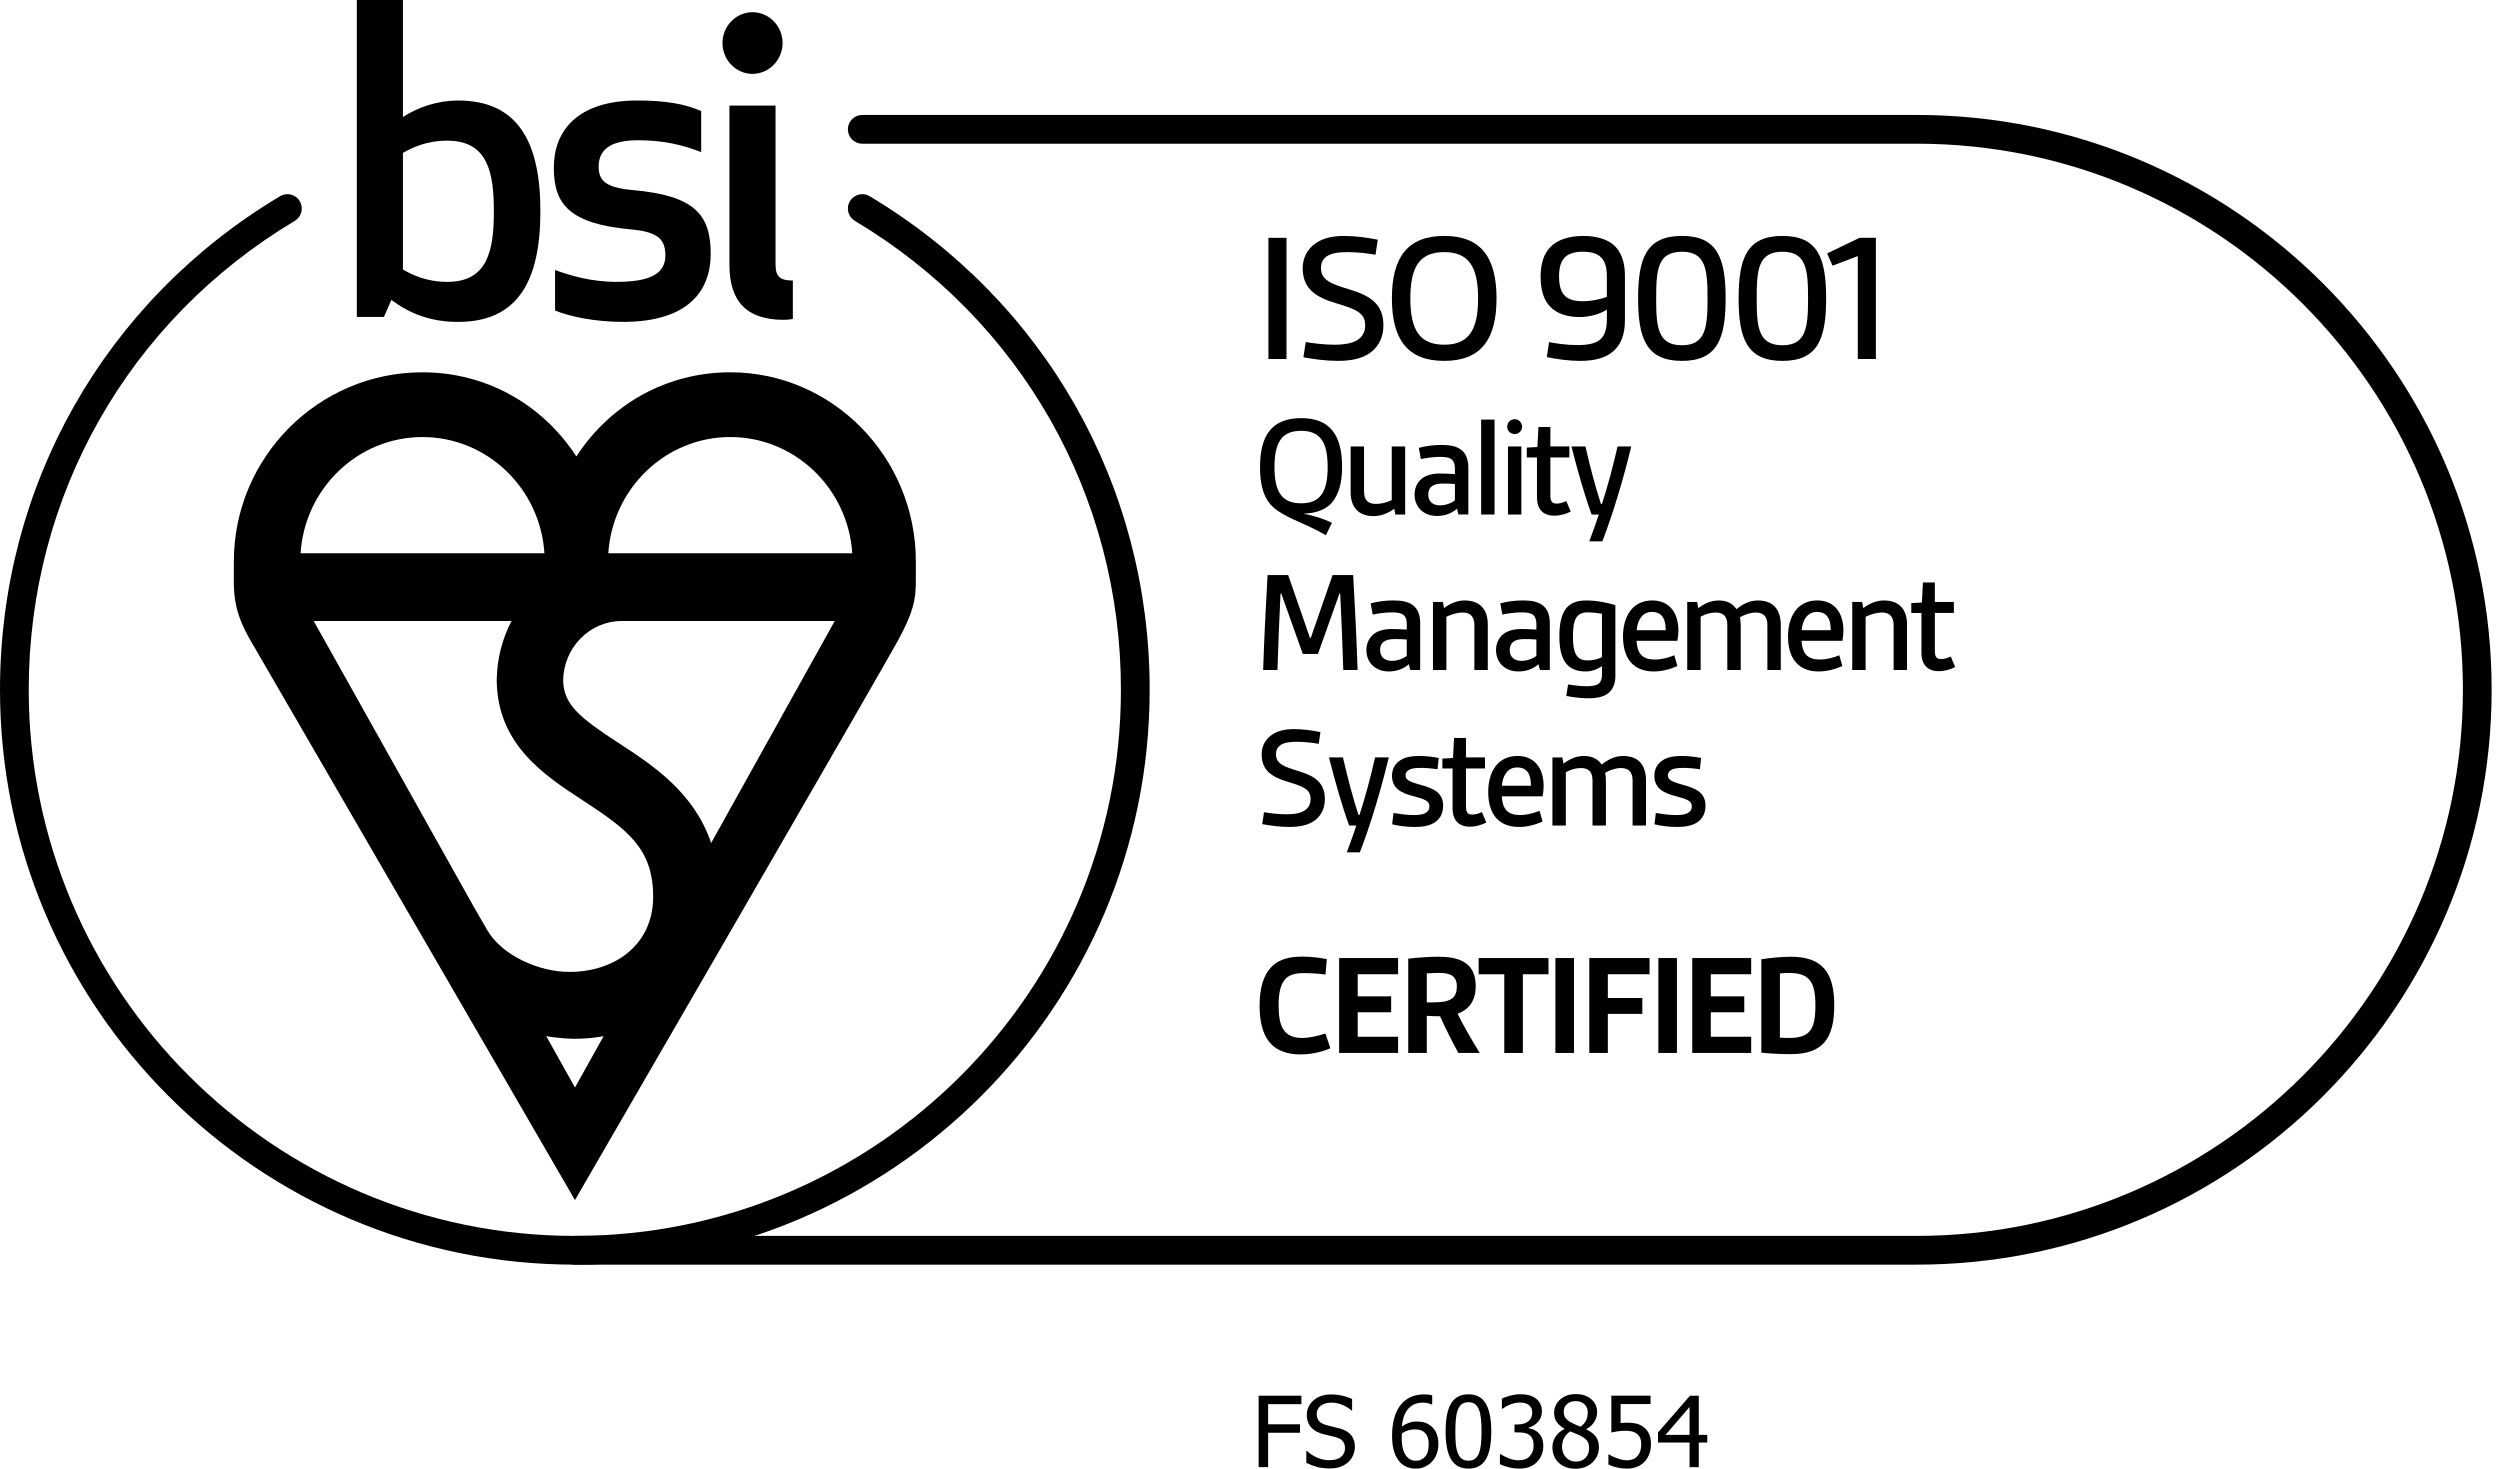 <?xml version="1.0" encoding="UTF-8"?>
<svg xmlns="http://www.w3.org/2000/svg" viewBox="0 0 160 94" width="160px" height="94px">
  <g id="Scheme_type" data-name="Scheme type">
    <g>
      <path d="M85.141,67.088c-.519,.236-1.245,.396-1.924,.396-.802,0-1.556-.226-2.028-.858-.396-.528-.575-1.292-.575-2.273,0-1.131,.255-1.962,.773-2.489,.509-.509,1.207-.641,1.971-.641,.538,0,1.085,.066,1.557,.16l-.085,.99c-.368-.056-.886-.094-1.358-.094-.491,0-.953,.075-1.226,.396-.321,.368-.415,.952-.415,1.679,0,.613,.066,1.132,.283,1.5,.264,.434,.717,.575,1.216,.575s1.047-.141,1.5-.283l.311,.943Z"/>
      <path d="M85.705,67.389v-6.074h3.772v1.037h-2.584v1.415h2.141v1.018h-2.141v1.566h2.584v1.037h-3.772Z"/>
      <path d="M93.333,67.389c-.434-.802-.811-1.556-1.169-2.348-.264,0-.623-.009-.849-.028v2.376h-1.188v-6.036c.575-.066,1.329-.123,1.914-.123,1.245,0,2.405,.302,2.405,1.877,0,.849-.349,1.472-1.16,1.773,.349,.717,.886,1.641,1.415,2.508h-1.368Zm-2.018-3.235c.538,0,.971,0,1.282-.094,.434-.123,.641-.387,.641-.934,0-.726-.519-.858-1.103-.858-.274,0-.566,.01-.82,.029v1.858Z"/>
      <path d="M96.274,67.389v-5.036h-1.641v-1.037h4.47v1.037h-1.641v5.036h-1.188Z"/>
      <path d="M99.546,67.389v-6.074h1.188v6.074h-1.188Z"/>
      <path d="M101.714,67.389v-6.074h3.857v1.037h-2.669v1.519h2.207v1.018h-2.207v2.499h-1.188Z"/>
      <path d="M106.135,67.389v-6.074h1.188v6.074h-1.188Z"/>
      <path d="M108.304,67.389v-6.074h3.772v1.037h-2.584v1.415h2.141v1.018h-2.141v1.566h2.584v1.037h-3.772Z"/>
      <path d="M112.725,61.392c.623-.095,1.329-.161,1.896-.161,2.056,0,2.772,1.075,2.772,3.113,0,2.094-.717,3.122-2.772,3.122-.566,0-1.273-.029-1.896-.095v-5.979Zm1.188,5.017c.255,.019,.387,.019,.604,.019,1.339,0,1.669-.575,1.669-2.084,0-1.424-.33-2.075-1.669-2.075-.217,0-.406,.01-.604,.029v4.111Z"/>
    </g>
  </g>
  <g id="Scheme_text" data-name="Scheme text">
    <g>
      <path d="M81.179,22.977v-7.756h1.157v7.756h-1.157Z"/>
      <path d="M83.565,21.893c.446,.072,1.156,.169,1.831,.169,.662,0,1.301-.096,1.65-.434,.205-.193,.325-.458,.325-.795,0-.759-.47-1.012-1.807-1.409-1.337-.385-2.192-.939-2.192-2.252,0-.65,.277-1.18,.747-1.542,.53-.409,1.204-.53,1.915-.53s1.469,.108,2.144,.241l-.145,.963c-.457-.084-1.156-.169-1.794-.169-.53,0-1.036,.06-1.337,.277-.241,.181-.361,.409-.361,.723,0,.795,.614,1.024,1.891,1.409,1.253,.385,2.107,.915,2.107,2.276,0,.723-.277,1.313-.783,1.71-.542,.434-1.313,.566-2.132,.566-.759,0-1.542-.108-2.204-.229l.145-.975Z"/>
      <path d="M89.082,19.098c0-2.626,.999-3.999,3.348-3.999s3.348,1.373,3.348,3.999-1,3.999-3.348,3.999-3.348-1.373-3.348-3.999Zm5.516,0c0-2.048-.614-2.963-2.168-2.963s-2.168,.915-2.168,2.963,.614,2.963,2.168,2.963,2.168-.915,2.168-2.963Z"/>
      <path d="M102.839,19.809c-.41,.277-1.06,.482-1.746,.482-.759,0-1.458-.205-1.891-.674-.397-.409-.603-1.036-.603-1.915,0-.831,.205-1.457,.614-1.879,.458-.494,1.241-.723,2.12-.723,.771,0,1.47,.181,1.927,.566,.482,.421,.735,1.072,.735,1.963v2.879c0,.891-.253,1.542-.747,1.975-.494,.434-1.228,.614-2.107,.614-.723,0-1.494-.108-2.144-.241l.145-.963c.41,.084,1.12,.193,1.807,.193,.626,0,1.205-.084,1.518-.409,.253-.253,.373-.662,.373-1.253v-.614Zm0-2.12c0-1.06-.397-1.578-1.53-1.578s-1.529,.518-1.529,1.578c0,.542,.096,.951,.349,1.216,.265,.289,.686,.373,1.18,.373,.579,0,1.132-.132,1.53-.277v-1.313Z"/>
      <path d="M104.839,19.098c0-2.602,.542-3.999,2.807-3.999,2.252,0,2.794,1.397,2.794,3.999s-.542,3.999-2.794,3.999c-2.264,0-2.807-1.409-2.807-3.999Zm4.444,0c0-1.843-.108-2.987-1.638-2.987-1.554,0-1.65,1.144-1.65,2.987,0,1.831,.096,2.999,1.65,2.999,1.529,0,1.638-1.168,1.638-2.999Z"/>
      <path d="M111.272,19.098c0-2.602,.542-3.999,2.807-3.999,2.252,0,2.794,1.397,2.794,3.999s-.542,3.999-2.794,3.999c-2.264,0-2.807-1.409-2.807-3.999Zm4.444,0c0-1.843-.108-2.987-1.638-2.987-1.554,0-1.65,1.144-1.65,2.987,0,1.831,.096,2.999,1.65,2.999,1.529,0,1.638-1.168,1.638-2.999Z"/>
      <path d="M118.898,22.977v-6.588l-1.614,.614-.349-.783,2.072-.999h1.048v7.756h-1.156Z"/>
      <path d="M84.858,34.258c-1.273-.745-2.301-1.018-3.093-1.575-.632-.443-1.123-1.132-1.123-2.792,0-2.056,.783-3.131,2.632-3.131,1.839,0,2.621,1.075,2.621,3.131,0,1-.217,1.764-.651,2.273-.425,.5-1.141,.688-1.773,.707v.019c.604,.104,1.226,.311,1.773,.566l-.387,.802Zm.113-4.366c0-1.603-.481-2.32-1.697-2.32-1.226,0-1.707,.717-1.707,2.32s.481,2.32,1.707,2.32c1.216,0,1.697-.717,1.697-2.32Z"/>
      <path d="M89.298,32.928l-.066-.368c-.339,.255-.802,.472-1.32,.472-.981,0-1.471-.594-1.471-1.518v-2.942h.858v2.858c0,.594,.254,.82,.764,.82,.349,0,.688-.094,1.009-.245v-3.433h.858v4.357h-.632Z"/>
      <path d="M93.342,32.928l-.094-.368c-.33,.292-.783,.462-1.273,.462-.896,0-1.443-.594-1.443-1.368,0-.387,.151-.773,.462-1.019,.293-.236,.707-.33,1.169-.33,.302,0,.651,.019,.952,.038v-.368c0-.264-.066-.434-.179-.547-.16-.151-.425-.188-.773-.188-.424,0-.943,.075-1.226,.141l-.132-.717c.377-.113,.934-.188,1.434-.188,.547,0,.999,.075,1.311,.339,.273,.227,.424,.585,.424,1.113v2.999h-.632Zm-.227-1.952c-.217-.019-.509-.028-.773-.028-.632,0-.934,.226-.934,.707,0,.415,.274,.688,.745,.688,.349,0,.707-.123,.962-.321v-1.047Z"/>
      <path d="M94.793,32.928v-6.074h.858v6.074h-.858Z"/>
      <path d="M96.934,26.827c.264,0,.481,.217,.481,.481s-.217,.472-.481,.472-.472-.207-.472-.472,.208-.481,.472-.481Zm-.425,6.102v-4.357h.858v4.357h-.858Z"/>
      <path d="M100.526,32.74c-.292,.151-.67,.264-1.047,.264-.707,0-1.113-.396-1.113-1.188v-2.537h-.651v-.632l.679-.038,.066-1.283h.764v1.245h1.216v.707h-1.216v2.405c0,.321,.056,.547,.387,.547,.207,0,.406-.057,.632-.16l.283,.67Z"/>
      <path d="M101.713,34.645c.255-.67,.462-1.264,.613-1.716h-.462c-.443-1.207-.896-2.792-1.292-4.357h.896c.292,1.283,.613,2.508,.99,3.678h.066c.349-1.056,.717-2.424,.999-3.678h.877c-.481,2.018-1.17,4.31-1.849,6.073h-.839Z"/>
      <path d="M85.971,42.88c-.048-1.622-.123-3.291-.198-4.895h-.047l-1.377,3.867h-.971l-1.377-3.867h-.047c-.075,1.603-.151,3.273-.198,4.895h-.915c.066-2.018,.169-4.046,.283-6.074h1.32l1.396,4.027h.047l1.396-4.027h1.32c.113,2.028,.217,4.055,.283,6.074h-.915Z"/>
      <path d="M90.259,42.88l-.094-.368c-.33,.292-.783,.462-1.273,.462-.896,0-1.443-.594-1.443-1.368,0-.387,.151-.773,.462-1.019,.293-.236,.707-.33,1.169-.33,.302,0,.651,.019,.952,.038v-.368c0-.264-.066-.434-.179-.547-.16-.151-.425-.188-.773-.188-.424,0-.943,.075-1.226,.141l-.132-.717c.377-.113,.934-.188,1.434-.188,.547,0,.999,.075,1.311,.339,.273,.227,.424,.585,.424,1.113v2.999h-.632Zm-.227-1.952c-.217-.019-.509-.028-.773-.028-.632,0-.934,.226-.934,.707,0,.415,.274,.688,.745,.688,.349,0,.707-.123,.962-.321v-1.047Z"/>
      <path d="M94.36,42.88v-2.858c0-.557-.254-.82-.736-.82-.406,0-.764,.132-1.056,.273v3.405h-.858v-4.357h.632l.075,.396c.34-.264,.811-.49,1.32-.49,.99,0,1.481,.594,1.481,1.518v2.933h-.858Z"/>
      <path d="M98.556,42.88l-.094-.368c-.33,.292-.783,.462-1.273,.462-.896,0-1.443-.594-1.443-1.368,0-.387,.151-.773,.462-1.019,.293-.236,.707-.33,1.169-.33,.302,0,.651,.019,.952,.038v-.368c0-.264-.066-.434-.179-.547-.16-.151-.425-.188-.773-.188-.424,0-.943,.075-1.226,.141l-.132-.717c.377-.113,.934-.188,1.434-.188,.547,0,.999,.075,1.311,.339,.273,.227,.424,.585,.424,1.113v2.999h-.632Zm-.227-1.952c-.217-.019-.509-.028-.773-.028-.632,0-.934,.226-.934,.707,0,.415,.274,.688,.745,.688,.349,0,.707-.123,.962-.321v-1.047Z"/>
      <path d="M102.525,42.635c-.302,.207-.67,.34-1.037,.34-1.235,0-1.688-.802-1.688-2.235,0-1.631,.509-2.31,1.716-2.31,.651,0,1.396,.141,1.868,.302v4.546c0,.471-.151,.802-.396,1.037-.321,.292-.82,.377-1.34,.377-.49,0-.999-.075-1.405-.151l.114-.736c.311,.047,.764,.113,1.169,.113,.349,0,.67-.038,.83-.198,.114-.123,.17-.302,.17-.538v-.547Zm0-3.357c-.255-.047-.613-.085-.924-.085-.745,0-.933,.509-.933,1.556,0,.981,.198,1.518,.924,1.518,.321,0,.651-.066,.933-.207v-2.782Z"/>
      <path d="M107.352,42.625c-.387,.179-.943,.349-1.509,.349-1.283,0-1.971-.802-1.971-2.245,0-1.198,.547-2.301,1.877-2.301,1.056,0,1.669,.754,1.669,1.924,0,.236-.028,.471-.066,.66h-2.612c.019,.387,.113,.698,.292,.896,.198,.217,.509,.302,.868,.302,.453,0,.896-.123,1.254-.274l.198,.688Zm-.745-2.292c0-.651-.188-1.17-.886-1.17-.632,0-.933,.566-.971,1.17h1.858Z"/>
      <path d="M113.113,42.88v-2.886c0-.547-.264-.792-.745-.792-.33,0-.679,.113-1.009,.302,.028,.17,.047,.368,.047,.538v2.839h-.858v-2.886c0-.547-.254-.792-.736-.792-.349,0-.651,.094-.971,.264v3.414h-.858v-4.357h.632l.075,.396c.312-.236,.754-.49,1.311-.49,.519,0,.905,.198,1.131,.557,.377-.311,.839-.557,1.359-.557,.971,0,1.48,.538,1.48,1.603v2.848h-.858Z"/>
      <path d="M117.912,42.625c-.387,.179-.943,.349-1.509,.349-1.283,0-1.971-.802-1.971-2.245,0-1.198,.547-2.301,1.877-2.301,1.056,0,1.669,.754,1.669,1.924,0,.236-.028,.471-.066,.66h-2.612c.019,.387,.113,.698,.292,.896,.198,.217,.509,.302,.868,.302,.453,0,.896-.123,1.254-.274l.198,.688Zm-.745-2.292c0-.651-.188-1.17-.886-1.17-.632,0-.933,.566-.971,1.17h1.858Z"/>
      <path d="M121.192,42.88v-2.858c0-.557-.254-.82-.736-.82-.406,0-.764,.132-1.056,.273v3.405h-.858v-4.357h.632l.075,.396c.34-.264,.811-.49,1.32-.49,.99,0,1.481,.594,1.481,1.518v2.933h-.858Z"/>
      <path d="M125.133,42.691c-.292,.151-.67,.264-1.047,.264-.707,0-1.113-.396-1.113-1.188v-2.537h-.651v-.632l.679-.038,.066-1.283h.764v1.245h1.216v.707h-1.216v2.405c0,.321,.056,.547,.387,.547,.207,0,.406-.057,.632-.16l.283,.67Z"/>
      <path d="M80.897,51.983c.349,.056,.905,.132,1.434,.132,.519,0,1.018-.076,1.292-.34,.16-.151,.255-.359,.255-.623,0-.594-.368-.792-1.415-1.103-1.047-.302-1.717-.736-1.717-1.764,0-.509,.217-.924,.585-1.207,.415-.321,.943-.415,1.5-.415s1.15,.085,1.679,.189l-.113,.754c-.359-.066-.905-.132-1.406-.132-.415,0-.811,.047-1.047,.217-.189,.141-.283,.32-.283,.566,0,.623,.481,.802,1.48,1.103,.981,.302,1.651,.717,1.651,1.783,0,.566-.217,1.028-.613,1.339-.425,.34-1.028,.443-1.67,.443-.594,0-1.207-.085-1.726-.179l.113-.764Z"/>
      <path d="M86.195,54.549c.255-.67,.462-1.264,.613-1.717h-.462c-.443-1.207-.896-2.792-1.292-4.357h.896c.292,1.282,.613,2.508,.99,3.678h.066c.349-1.056,.717-2.424,.999-3.678h.877c-.481,2.018-1.17,4.31-1.849,6.074h-.839Z"/>
      <path d="M89.183,52.031c.406,.066,.839,.132,1.283,.132,.321,0,.623-.028,.811-.16,.132-.085,.207-.208,.207-.387,0-.349-.264-.462-1.056-.67-.698-.179-1.339-.462-1.339-1.292,0-.472,.217-.811,.566-1.019,.321-.198,.736-.254,1.179-.254,.425,0,.886,.056,1.245,.132l-.076,.717c-.33-.047-.698-.085-1.075-.085s-.632,.038-.792,.151c-.114,.075-.18,.189-.18,.33,0,.349,.349,.425,1.217,.679,.764,.226,1.188,.566,1.188,1.263,0,.472-.189,.811-.481,1.028-.349,.255-.83,.33-1.33,.33-.519,0-1.018-.066-1.453-.17l.085-.726Z"/>
      <path d="M95.124,52.643c-.292,.151-.67,.264-1.047,.264-.707,0-1.113-.396-1.113-1.189v-2.537h-.651v-.632l.679-.037,.066-1.283h.764v1.245h1.216v.707h-1.216v2.405c0,.321,.056,.547,.387,.547,.207,0,.406-.057,.632-.161l.283,.67Z"/>
      <path d="M98.726,52.577c-.387,.179-.943,.349-1.509,.349-1.283,0-1.971-.802-1.971-2.244,0-1.197,.547-2.301,1.877-2.301,1.056,0,1.669,.754,1.669,1.924,0,.236-.028,.472-.066,.66h-2.612c.019,.387,.113,.698,.292,.896,.198,.217,.509,.302,.868,.302,.453,0,.896-.123,1.254-.274l.198,.688Zm-.745-2.292c0-.651-.188-1.169-.886-1.169-.632,0-.933,.566-.971,1.169h1.858Z"/>
      <path d="M104.486,52.832v-2.886c0-.547-.264-.792-.745-.792-.33,0-.679,.114-1.009,.302,.028,.17,.047,.368,.047,.538v2.839h-.858v-2.886c0-.547-.254-.792-.736-.792-.349,0-.651,.095-.971,.264v3.414h-.858v-4.357h.632l.075,.396c.312-.236,.754-.49,1.311-.49,.519,0,.905,.198,1.132,.556,.377-.311,.839-.556,1.358-.556,.972,0,1.481,.537,1.481,1.603v2.848h-.858Z"/>
      <path d="M105.974,52.031c.406,.066,.839,.132,1.283,.132,.321,0,.623-.028,.811-.16,.132-.085,.207-.208,.207-.387,0-.349-.264-.462-1.056-.67-.698-.179-1.339-.462-1.339-1.292,0-.472,.217-.811,.566-1.019,.321-.198,.736-.254,1.179-.254,.425,0,.886,.056,1.245,.132l-.076,.717c-.33-.047-.698-.085-1.075-.085s-.632,.038-.792,.151c-.114,.075-.18,.189-.18,.33,0,.349,.349,.425,1.217,.679,.764,.226,1.188,.566,1.188,1.263,0,.472-.189,.811-.481,1.028-.349,.255-.83,.33-1.33,.33-.519,0-1.018-.066-1.453-.17l.085-.726Z"/>
    </g>
  </g>
  <g id="Key_line" data-name="Key line">
    <path d="M122.676,80.937H36.789c-.508,0-.92-.412-.92-.92s.412-.92,.92-.92H122.675c19.272,0,34.951-15.679,34.951-34.95s-15.679-34.95-34.95-34.95H55.184c-.508,0-.92-.412-.92-.92s.412-.92,.92-.92H122.676c20.286,0,36.789,16.504,36.789,36.79s-16.504,36.79-36.789,36.79Z"/>
  </g>
  <g id="Roundel">
    <path d="M38.931,35.41c.267-4.149,3.667-7.44,7.806-7.44s7.54,3.29,7.808,7.44h-15.614Zm6.584,18.541c-1.108-3.255-3.733-4.971-5.944-6.412-2.455-1.601-3.486-2.429-3.53-3.968,.016-2.105,1.687-3.826,3.744-3.826h13.637l-7.908,14.207Zm-10.554,12.364c.08,.016,.959,.163,1.838,.167,.84,.005,1.682-.131,1.833-.17l-1.833,3.29-1.838-3.286Zm-2.225-26.57c-.579,1.112-.919,2.378-.943,3.72h-.005c0,.043,.001,.088,.003,.13v.009c.065,4.069,3.075,6.035,5.5,7.615,2.882,1.88,4.511,3.091,4.511,6.177,0,3.038-2.409,4.806-5.37,4.806-1.899,0-4.307-1.021-5.268-2.707l-.851-1.477-10.236-18.274h12.658Zm-5.699-11.774c4.143,0,7.542,3.29,7.806,7.44h-15.607c.265-4.149,3.664-7.44,7.801-7.44m19.701-4.144c-4.019,0-7.643,1.998-9.851,5.385-2.206-3.387-5.83-5.385-9.851-5.385-6.656,0-12.07,5.434-12.07,12.11,0,0-.002,.064-.002,1.228s.135,2.21,1.058,3.805c.925,1.593,20.776,35.834,20.776,35.834,0,0,19.712-34.03,20.686-35.834,.975-1.808,1.13-2.578,1.13-3.805v-1.228c0-6.675-5.328-12.11-11.877-12.11"/>
    <path d="M29.319,6.433c-1.319,0-2.585,.432-3.532,1.059V0h-2.951V20.282h1.735l.477-1.088c1.158,.868,2.503,1.408,4.271,1.408,3.842,0,5.266-2.647,5.266-7.086,0-4.408-1.424-7.083-5.266-7.083m-.69,2.57c2.585,0,2.978,2.025,2.978,4.513,0,2.515-.393,4.524-2.978,4.524-1.394,0-2.316-.493-2.842-.79v-7.463c.526-.301,1.449-.784,2.842-.784m9.686,1.648c0-1.217,.977-1.675,2.535-1.675,1.657,0,2.901,.321,4.026,.758v-2.627c-1.027-.456-2.292-.675-4.086-.675-3.87,0-5.346,1.974-5.346,4.3s.976,3.591,4.954,3.952c1.764,.157,2.185,.67,2.185,1.673,0,1.189-1.028,1.682-3.134,1.682-1.661,0-3.055-.436-3.925-.76v2.593c.895,.376,2.53,.729,4.348,.729,4.218,0,5.613-2.027,5.613-4.353,0-2.514-1.03-3.734-4.981-4.082-1.713-.162-2.191-.57-2.191-1.516m11.849,9.819c.317,0,.58-.059,.58-.059v-2.456c-.845,0-1.107-.274-1.107-1.03V6.758h-2.951v10.196c0,2.323,1.085,3.515,3.479,3.515m-3.925-17.716c0,1.086,.868,1.975,1.921,1.975s1.927-.888,1.927-1.975-.872-1.972-1.927-1.972-1.921,.888-1.921,1.972"/>
    <path d="M36.79,80.937C16.504,80.937,0,64.434,0,44.148,0,31.077,6.7,19.267,17.923,12.556c.435-.261,1-.119,1.261,.317,.261,.436,.119,1.001-.317,1.261C8.205,20.51,1.839,31.73,1.839,44.148c0,19.272,15.679,34.95,34.95,34.95s34.95-15.679,34.95-34.95c0-12.418-6.366-23.637-17.027-30.013-.436-.261-.578-.825-.317-1.261,.261-.436,.825-.578,1.261-.317,11.222,6.711,17.923,18.521,17.923,31.592,0,20.286-16.504,36.79-36.789,36.79Z"/>
    <g>
      <path d="M83.288,89.866h-2.127v1.289h2.038v.54h-2.038v2.2h-.608v-4.57h2.735v.54Z"/>
      <path d="M85.105,93.979c-.331,0-.613-.034-.846-.103s-.451-.153-.655-.253v-.761h.043c.201,.188,.428,.334,.681,.437s.498,.155,.733,.155c.336,0,.589-.07,.761-.21s.258-.325,.258-.554c0-.182-.045-.33-.135-.445s-.233-.199-.43-.255c-.141-.041-.27-.075-.387-.101s-.263-.062-.439-.107c-.158-.041-.299-.093-.424-.157s-.235-.146-.331-.249c-.094-.1-.167-.218-.219-.354s-.078-.293-.078-.471c0-.37,.144-.681,.433-.931s.657-.376,1.105-.376c.256,0,.498,.026,.726,.077s.439,.124,.634,.218v.727h-.046c-.145-.133-.331-.249-.559-.348s-.465-.149-.715-.149c-.282,0-.51,.066-.684,.198s-.261,.305-.261,.52c0,.194,.051,.349,.153,.463s.251,.198,.445,.252c.129,.035,.286,.074,.473,.118s.341,.084,.463,.121c.315,.096,.545,.241,.691,.436s.218,.434,.218,.718c0,.178-.036,.354-.109,.528s-.174,.321-.305,.442c-.147,.133-.314,.235-.499,.307s-.417,.107-.695,.107Z"/>
      <path d="M92.059,92.413c0,.235-.039,.452-.117,.651s-.182,.364-.313,.497c-.137,.141-.291,.248-.46,.321s-.357,.109-.562,.109c-.207,0-.394-.035-.563-.104s-.318-.173-.447-.31c-.158-.166-.281-.387-.37-.664s-.134-.618-.134-1.024c0-.397,.041-.755,.123-1.076s.208-.599,.377-.836c.166-.231,.38-.412,.641-.542s.565-.195,.908-.195c.102,0,.197,.005,.285,.015s.166,.027,.233,.049v.586h-.028c-.055-.031-.135-.059-.239-.084s-.216-.038-.335-.038c-.381,0-.688,.128-.922,.385s-.373,.638-.416,1.143c.145-.102,.295-.181,.448-.236s.321-.083,.503-.083c.178,0,.334,.018,.468,.054s.274,.108,.419,.216c.168,.127,.293,.287,.374,.482s.123,.423,.123,.684Zm-.623,.025c0-.188-.025-.346-.074-.473s-.129-.235-.239-.325c-.08-.065-.17-.108-.272-.129s-.205-.031-.312-.031c-.143,0-.282,.021-.417,.064s-.268,.105-.399,.187c-.004,.045-.007,.088-.009,.13s-.003,.095-.003,.158c0,.317,.031,.573,.094,.767s.14,.342,.232,.442c.088,.096,.179,.164,.272,.203s.194,.058,.302,.058c.246,0,.444-.088,.597-.264s.229-.439,.229-.789Z"/>
      <path d="M95.441,91.609c0,.82-.119,1.422-.358,1.806s-.606,.575-1.103,.575c-.503,0-.873-.195-1.108-.586s-.353-.987-.353-1.789c0-.825,.119-1.428,.358-1.809s.606-.572,1.103-.572c.503,0,.873,.197,1.108,.592s.353,.989,.353,1.783Zm-.786,1.393c.059-.151,.101-.343,.126-.574s.037-.504,.037-.819c0-.313-.012-.585-.037-.816s-.068-.424-.129-.577c-.061-.155-.146-.274-.253-.354s-.247-.121-.419-.121c-.17,0-.309,.04-.419,.121s-.196,.201-.259,.361c-.061,.155-.103,.352-.126,.589s-.034,.505-.034,.804c0,.319,.01,.586,.029,.801s.062,.407,.127,.577c.059,.158,.144,.279,.253,.364s.252,.127,.428,.127c.17,0,.309-.04,.419-.121s.195-.201,.256-.361Z"/>
      <path d="M97.264,89.762c-.11,0-.221,.013-.331,.04s-.219,.061-.325,.104c-.098,.041-.184,.084-.256,.129s-.138,.087-.195,.126h-.037v-.648c.133-.072,.314-.137,.542-.195s.446-.087,.652-.087,.387,.021,.542,.063,.294,.107,.419,.195c.135,.098,.237,.217,.305,.356s.103,.302,.103,.488c0,.252-.083,.473-.249,.663s-.364,.311-.595,.362v.043c.096,.018,.199,.05,.308,.095s.211,.112,.305,.199,.171,.201,.23,.339,.089,.306,.089,.505c0,.207-.035,.396-.106,.569s-.17,.326-.299,.459c-.133,.139-.294,.244-.482,.316s-.402,.107-.641,.107c-.229,0-.456-.028-.681-.083s-.414-.122-.568-.199v-.648h.043c.129,.094,.302,.184,.519,.27s.434,.129,.651,.129c.125,0,.25-.02,.376-.06s.231-.105,.315-.195c.082-.09,.144-.189,.187-.298s.064-.246,.064-.411-.024-.302-.072-.408-.115-.19-.201-.252-.188-.104-.305-.127-.245-.035-.382-.035h-.261v-.509h.203c.276,0,.501-.065,.674-.196s.259-.321,.259-.571c0-.115-.023-.213-.068-.296s-.102-.149-.172-.198c-.078-.053-.164-.09-.258-.11s-.194-.031-.301-.031Z"/>
      <path d="M100.843,94c-.227,0-.434-.034-.62-.101s-.345-.165-.476-.292c-.129-.123-.227-.269-.293-.437s-.1-.347-.1-.536c0-.248,.066-.475,.198-.683s.324-.373,.575-.496v-.018c-.225-.131-.392-.274-.5-.43s-.163-.35-.163-.583c0-.344,.13-.63,.39-.859s.589-.344,.988-.344c.415,0,.748,.109,.999,.327s.376,.497,.376,.836c0,.205-.06,.407-.18,.608s-.292,.357-.517,.47v.018c.266,.125,.468,.276,.605,.454s.206,.407,.206,.687c0,.391-.142,.718-.425,.982s-.638,.396-1.063,.396Zm.859-1.32c0-.188-.037-.338-.11-.448s-.216-.223-.427-.338c-.07-.039-.162-.081-.278-.126s-.246-.098-.391-.16c-.17,.113-.3,.251-.39,.416s-.135,.352-.135,.563c0,.276,.083,.504,.25,.684s.376,.27,.628,.27c.258,0,.464-.077,.62-.232s.233-.365,.233-.631Zm-.086-2.289c0-.205-.069-.375-.206-.513s-.327-.206-.571-.206c-.223,0-.406,.061-.548,.184s-.213,.288-.213,.497c0,.151,.036,.279,.109,.384s.182,.198,.327,.282c.063,.035,.16,.083,.29,.144s.248,.109,.354,.144c.178-.137,.299-.278,.362-.422s.095-.309,.095-.496Z"/>
      <path d="M105.661,92.441c0,.221-.035,.426-.106,.614s-.169,.351-.296,.488c-.129,.139-.289,.249-.48,.328s-.406,.12-.643,.12c-.219,0-.434-.024-.646-.072s-.395-.111-.551-.189v-.648h.043c.047,.035,.115,.074,.203,.118s.185,.085,.292,.124c.121,.043,.231,.076,.331,.1s.213,.035,.338,.035c.123,0,.242-.022,.359-.066s.217-.115,.301-.213c.076-.09,.134-.195,.173-.316s.06-.263,.06-.427c0-.162-.022-.295-.066-.399s-.108-.19-.192-.258c-.088-.078-.196-.132-.324-.164s-.271-.048-.428-.048c-.166,0-.332,.013-.5,.038s-.302,.05-.402,.072v-2.354h2.507v.537h-1.915v1.215c.074-.008,.146-.014,.218-.018s.137-.006,.196-.006c.233,0,.431,.019,.592,.058s.317,.115,.466,.227c.151,.115,.268,.258,.348,.43s.121,.396,.121,.672Z"/>
      <path d="M109.264,92.324h-.543v1.571h-.589v-1.571h-2.019v-.644l2.044-2.354h.565v2.507h.543v.491Zm-1.132-.491v-1.786l-1.541,1.786h1.541Z"/>
    </g>
  </g>
</svg>